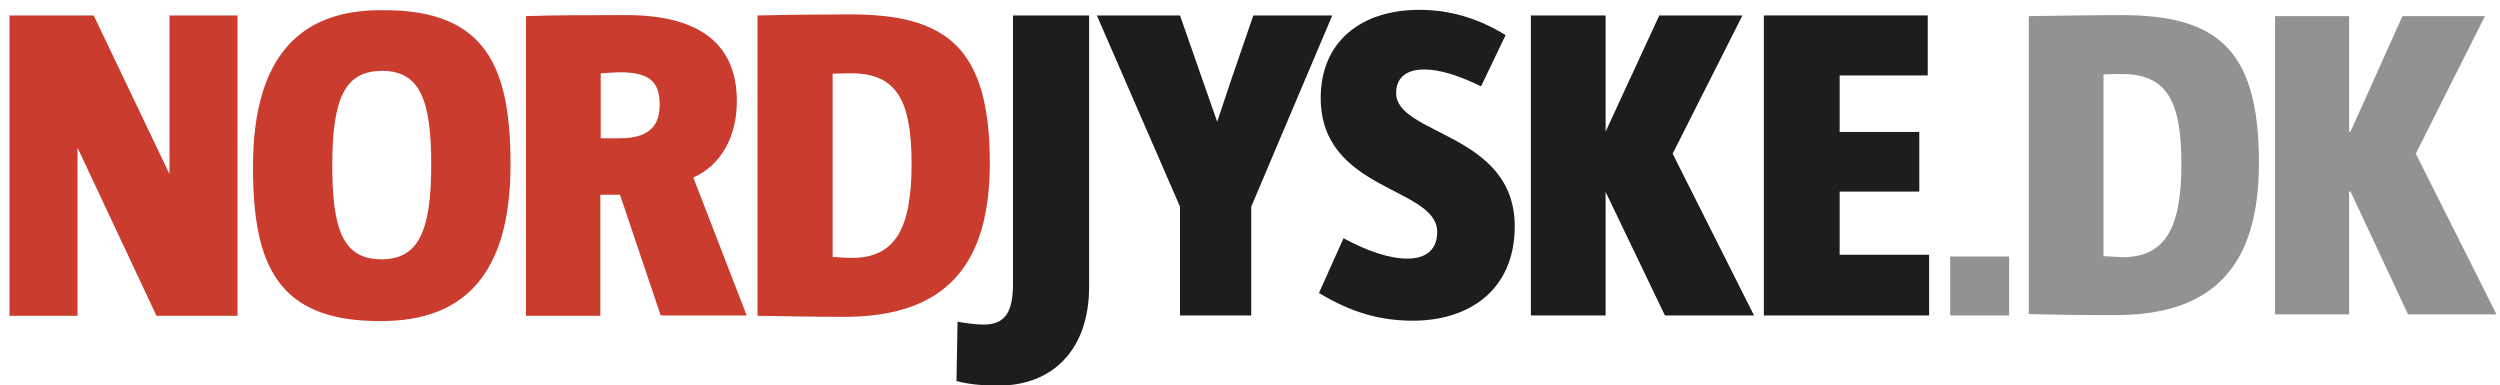 <?xml version="1.0" encoding="utf-8"?>
<!-- Generator: Adobe Illustrator 19.2.1, SVG Export Plug-In . SVG Version: 6.00 Build 0)  -->
<svg version="1.1" id="Lag_1" xmlns="http://www.w3.org/2000/svg" xmlns:xlink="http://www.w3.org/1999/xlink" x="0px" y="0px"
	 viewBox="0 0 712.5 109.8" style="enable-background:new 0 0 712.5 109.8;" xml:space="preserve">
<style type="text/css">
	.st0{fill:#1D1D1B;}
	.st1{fill:none;}
	.st2{fill:#C93C2E;}
	.st3{fill:#929292;}
</style>
<g>
	<polygon class="st0" points="549.8,89.9 549.8,72.6 524.3,72.6 524.3,54.6 547,54.6 547,37.6 524.3,37.6 524.3,21.5 549.4,21.5 
		549.4,4.4 502.7,4.4 502.7,89.9 	"/>
	<polygon class="st1" points="549.8,89.9 549.8,72.6 524.3,72.6 524.3,54.6 547,54.6 547,37.6 524.3,37.6 524.3,21.5 549.4,21.5 
		549.4,4.4 502.7,4.4 502.7,89.9 	"/>
	<polygon class="st0" points="499.9,89.9 476.7,43.8 496.6,4.4 472.9,4.4 457.6,37.5 457.6,4.4 436.3,4.4 436.3,89.9 457.6,89.9 
		457.6,54.7 474.5,89.9 	"/>
	<polygon class="st1" points="499.9,89.9 476.7,43.8 496.6,4.4 472.9,4.4 457.6,37.5 457.6,4.4 436.3,4.4 436.3,89.9 457.6,89.9 
		457.6,54.7 474.5,89.9 	"/>
	<path class="st0" d="M431.7,64.5c0-26.7-33.8-25.9-33.8-38c0-3.9,2.4-6.7,8-6.7c4.7,0,10.2,1.9,16.2,4.8l7-14.6
		c-7.8-4.8-15.9-7.2-24.6-7.2c-16.6,0-28.1,9.1-28.1,25.1c0,26.7,33.2,25.3,33.2,38.2c0,4.8-2.9,7.6-8.5,7.6
		c-5.2,0-11.5-2.2-18.2-5.8l-7,15.6c9.3,5.6,17.5,7.9,26.8,7.9C418.5,91.4,431.7,82.8,431.7,64.5"/>
	<path class="st1" d="M431.7,64.5c0-26.7-33.8-25.9-33.8-38c0-3.9,2.4-6.7,8-6.7c4.7,0,10.2,1.9,16.2,4.8l7-14.6
		c-7.8-4.8-15.9-7.2-24.6-7.2c-16.6,0-28.1,9.1-28.1,25.1c0,26.7,33.2,25.3,33.2,38.2c0,4.8-2.9,7.6-8.5,7.6
		c-5.2,0-11.5-2.2-18.2-5.8l-7,15.6c9.3,5.6,17.5,7.9,26.8,7.9C418.5,91.4,431.7,82.8,431.7,64.5"/>
	<polygon class="st0" points="379.7,4.4 357.2,4.4 350.7,23.3 346.9,34.7 342.8,23 336.3,4.4 312.6,4.4 336.3,58.9 336.3,89.9 
		356.6,89.9 356.6,58.9 	"/>
	<polygon class="st1" points="379.7,4.4 357.2,4.4 350.7,23.3 346.9,34.7 342.8,23 336.3,4.4 312.6,4.4 336.3,58.9 336.3,89.9 
		356.6,89.9 356.6,58.9 	"/>
	<path class="st0" d="M310.4,81.7V4.4h-21.7v76.4c0,7.5-1.8,11.7-8.3,11.7c-2.4,0-5.1-0.4-7.5-0.8l-0.3,16.9
		c3.4,0.9,7.1,1.3,12.2,1.3C299.8,109.8,310.4,99.9,310.4,81.7"/>
	<path class="st1" d="M310.4,81.7V4.4h-21.7v76.4c0,7.5-1.8,11.7-8.3,11.7c-2.4,0-5.1-0.4-7.5-0.8l-0.3,16.9
		c3.4,0.9,7.1,1.3,12.2,1.3C299.8,109.8,310.4,99.9,310.4,81.7"/>
	<path class="st2" d="M259.8,46.8c0,18.2-4.6,26.7-17,26.7c-0.5,0-3.7-0.1-5.5-0.3V21c1.8-0.1,4.7-0.1,5.4-0.1
		C255.9,20.9,259.8,29.2,259.8,46.8 M282.1,46.5c0-32.6-12-42.4-39.7-42.4c-8.8,0-17.9,0.1-26.5,0.3v85.6c6.9,0.1,14.2,0.3,25,0.3
		C269.5,90.2,282.1,75.6,282.1,46.5 M188,29.9c0,4.9-2,9.5-11.2,9.5h-5.6V20.9c1.9-0.1,3.8-0.3,5.6-0.3
		C186.3,20.6,188,24.4,188,29.9 M212.8,89.9l-15.2-39.3c8-3.6,12.4-11.7,12.4-21.8c0-15.5-9.7-24.5-31.5-24.5
		c-9.2,0-20.9,0-28.6,0.3v85.4h21.2V55.5h5.6l11.6,34.4H212.8z M122.9,47c0,19.2-3.8,26.9-14.2,26.9c-11,0-14-8.6-14-26.8
		c0-19.3,3.7-26.9,14.2-26.9C119.8,20.2,122.9,28.7,122.9,47 M145.5,46.9c0-27.8-7-44-36-44h-1c-22.2,0-36.4,12.3-36.4,44.7
		c0,27.8,6.9,43.9,36,43.9h0.9C131.3,91.4,145.5,79.2,145.5,46.9 M67.7,89.9V4.4H48.3v45.2L26.7,4.4h-24v85.6h19.4V42.1l22.5,47.9
		H67.7z M259.8,46.8c0,18.2-4.6,26.7-17,26.7c-0.5,0-3.7-0.1-5.5-0.3V21c1.8-0.1,4.7-0.1,5.4-0.1C255.9,20.9,259.8,29.2,259.8,46.8
		 M282.1,46.5c0-32.6-12-42.4-39.7-42.4c-8.8,0-17.9,0.1-26.5,0.3v85.6c6.9,0.1,14.2,0.3,25,0.3C269.5,90.2,282.1,75.6,282.1,46.5
		 M188,29.9c0,4.9-2,9.5-11.2,9.5h-5.6V20.9c1.9-0.1,3.8-0.3,5.6-0.3C186.3,20.6,188,24.4,188,29.9 M212.8,89.9l-15.2-39.3
		c8-3.6,12.4-11.7,12.4-21.8c0-15.5-9.7-24.5-31.5-24.5c-9.2,0-20.9,0-28.6,0.3v85.4h21.2V55.5h5.6l11.6,34.4H212.8z M122.9,47
		c0,19.2-3.8,26.9-14.2,26.9c-11,0-14-8.6-14-26.8c0-19.3,3.7-26.9,14.2-26.9C119.8,20.2,122.9,28.7,122.9,47 M145.5,46.9
		c0-27.8-7-44-36-44h-1c-22.2,0-36.4,12.3-36.4,44.7c0,27.8,6.9,43.9,36,43.9h0.9C131.3,91.4,145.5,79.2,145.5,46.9 M67.7,89.9V4.4
		H48.3v45.2L26.7,4.4h-24v85.6h19.4V42.1l22.5,47.9H67.7z"/>
	<path class="st1" d="M259.8,46.8c0,18.2-4.6,26.7-17,26.7c-0.5,0-3.7-0.1-5.5-0.3V21c1.8-0.1,4.7-0.1,5.4-0.1
		C255.9,20.9,259.8,29.2,259.8,46.8 M282.1,46.5c0-32.6-12-42.4-39.7-42.4c-8.8,0-17.9,0.1-26.5,0.3v85.6c6.9,0.1,14.2,0.3,25,0.3
		C269.5,90.2,282.1,75.6,282.1,46.5 M188,29.9c0,4.9-2,9.5-11.2,9.5h-5.6V20.9c1.9-0.1,3.8-0.3,5.6-0.3
		C186.3,20.6,188,24.4,188,29.9 M212.8,89.9l-15.2-39.3c8-3.6,12.4-11.7,12.4-21.8c0-15.5-9.7-24.5-31.5-24.5
		c-9.2,0-20.9,0-28.6,0.3v85.4h21.2V55.5h5.6l11.6,34.4H212.8z M122.9,47c0,19.2-3.8,26.9-14.2,26.9c-11,0-14-8.6-14-26.8
		c0-19.3,3.7-26.9,14.2-26.9C119.8,20.2,122.9,28.7,122.9,47 M145.5,46.9c0-27.8-7-44-36-44h-1c-22.2,0-36.4,12.3-36.4,44.7
		c0,27.8,6.9,43.9,36,43.9h0.9C131.3,91.4,145.5,79.2,145.5,46.9 M67.7,89.9V4.4H48.3v45.2L26.7,4.4h-24v85.6h19.4V42.1l22.5,47.9
		H67.7z M259.8,46.8c0,18.2-4.6,26.7-17,26.7c-0.5,0-3.7-0.1-5.5-0.3V21c1.8-0.1,4.7-0.1,5.4-0.1C255.9,20.9,259.8,29.2,259.8,46.8z
		 M282.1,46.5c0-32.6-12-42.4-39.7-42.4c-8.8,0-17.9,0.1-26.5,0.3v85.6c6.9,0.1,14.2,0.3,25,0.3C269.5,90.2,282.1,75.6,282.1,46.5z
		 M188,29.9c0,4.9-2,9.5-11.2,9.5h-5.6V20.9c1.9-0.1,3.8-0.3,5.6-0.3C186.3,20.6,188,24.4,188,29.9z M212.8,89.9l-15.2-39.3
		c8-3.6,12.4-11.7,12.4-21.8c0-15.5-9.7-24.5-31.5-24.5c-9.2,0-20.9,0-28.6,0.3v85.4h21.2V55.5h5.6l11.6,34.4H212.8z M122.9,47
		c0,19.2-3.8,26.9-14.2,26.9c-11,0-14-8.6-14-26.8c0-19.3,3.7-26.9,14.2-26.9C119.8,20.2,122.9,28.7,122.9,47z M145.5,46.9
		c0-27.8-7-44-36-44h-1c-22.2,0-36.4,12.3-36.4,44.7c0,27.8,6.9,43.9,36,43.9h0.9C131.3,91.4,145.5,79.2,145.5,46.9z M67.7,89.9V4.4
		H48.3v45.2L26.7,4.4h-24v85.6h19.4V42.1l22.5,47.9H67.7z"/>
	<g>
		<path class="st3" d="M578.2,4.6c8.6-0.1,17.6-0.3,26.3-0.3c27.4,0,39.3,9.7,39.3,42.1c0,28.9-12.5,43.4-40.8,43.4
			c-10.7,0-18-0.1-24.8-0.3V4.6z M599.5,73c1.8,0.1,4.9,0.3,5.4,0.3c12.3,0,16.8-8.5,16.8-26.5c0-17.4-3.8-25.7-16.9-25.7
			c-0.6,0-3.5,0-5.3,0.1V73z"/>
		<path class="st3" d="M686.3,89.6l-16.4-35h-0.4v35h-21.1v-85h21.1v32.9h0.4l14.8-32.9h23.5l-19.7,39.2l23,45.8H686.3z"/>
	</g>
	<rect x="555.8" y="73.1" class="st3" width="16.8" height="16.8"/>
</g>
</svg>
